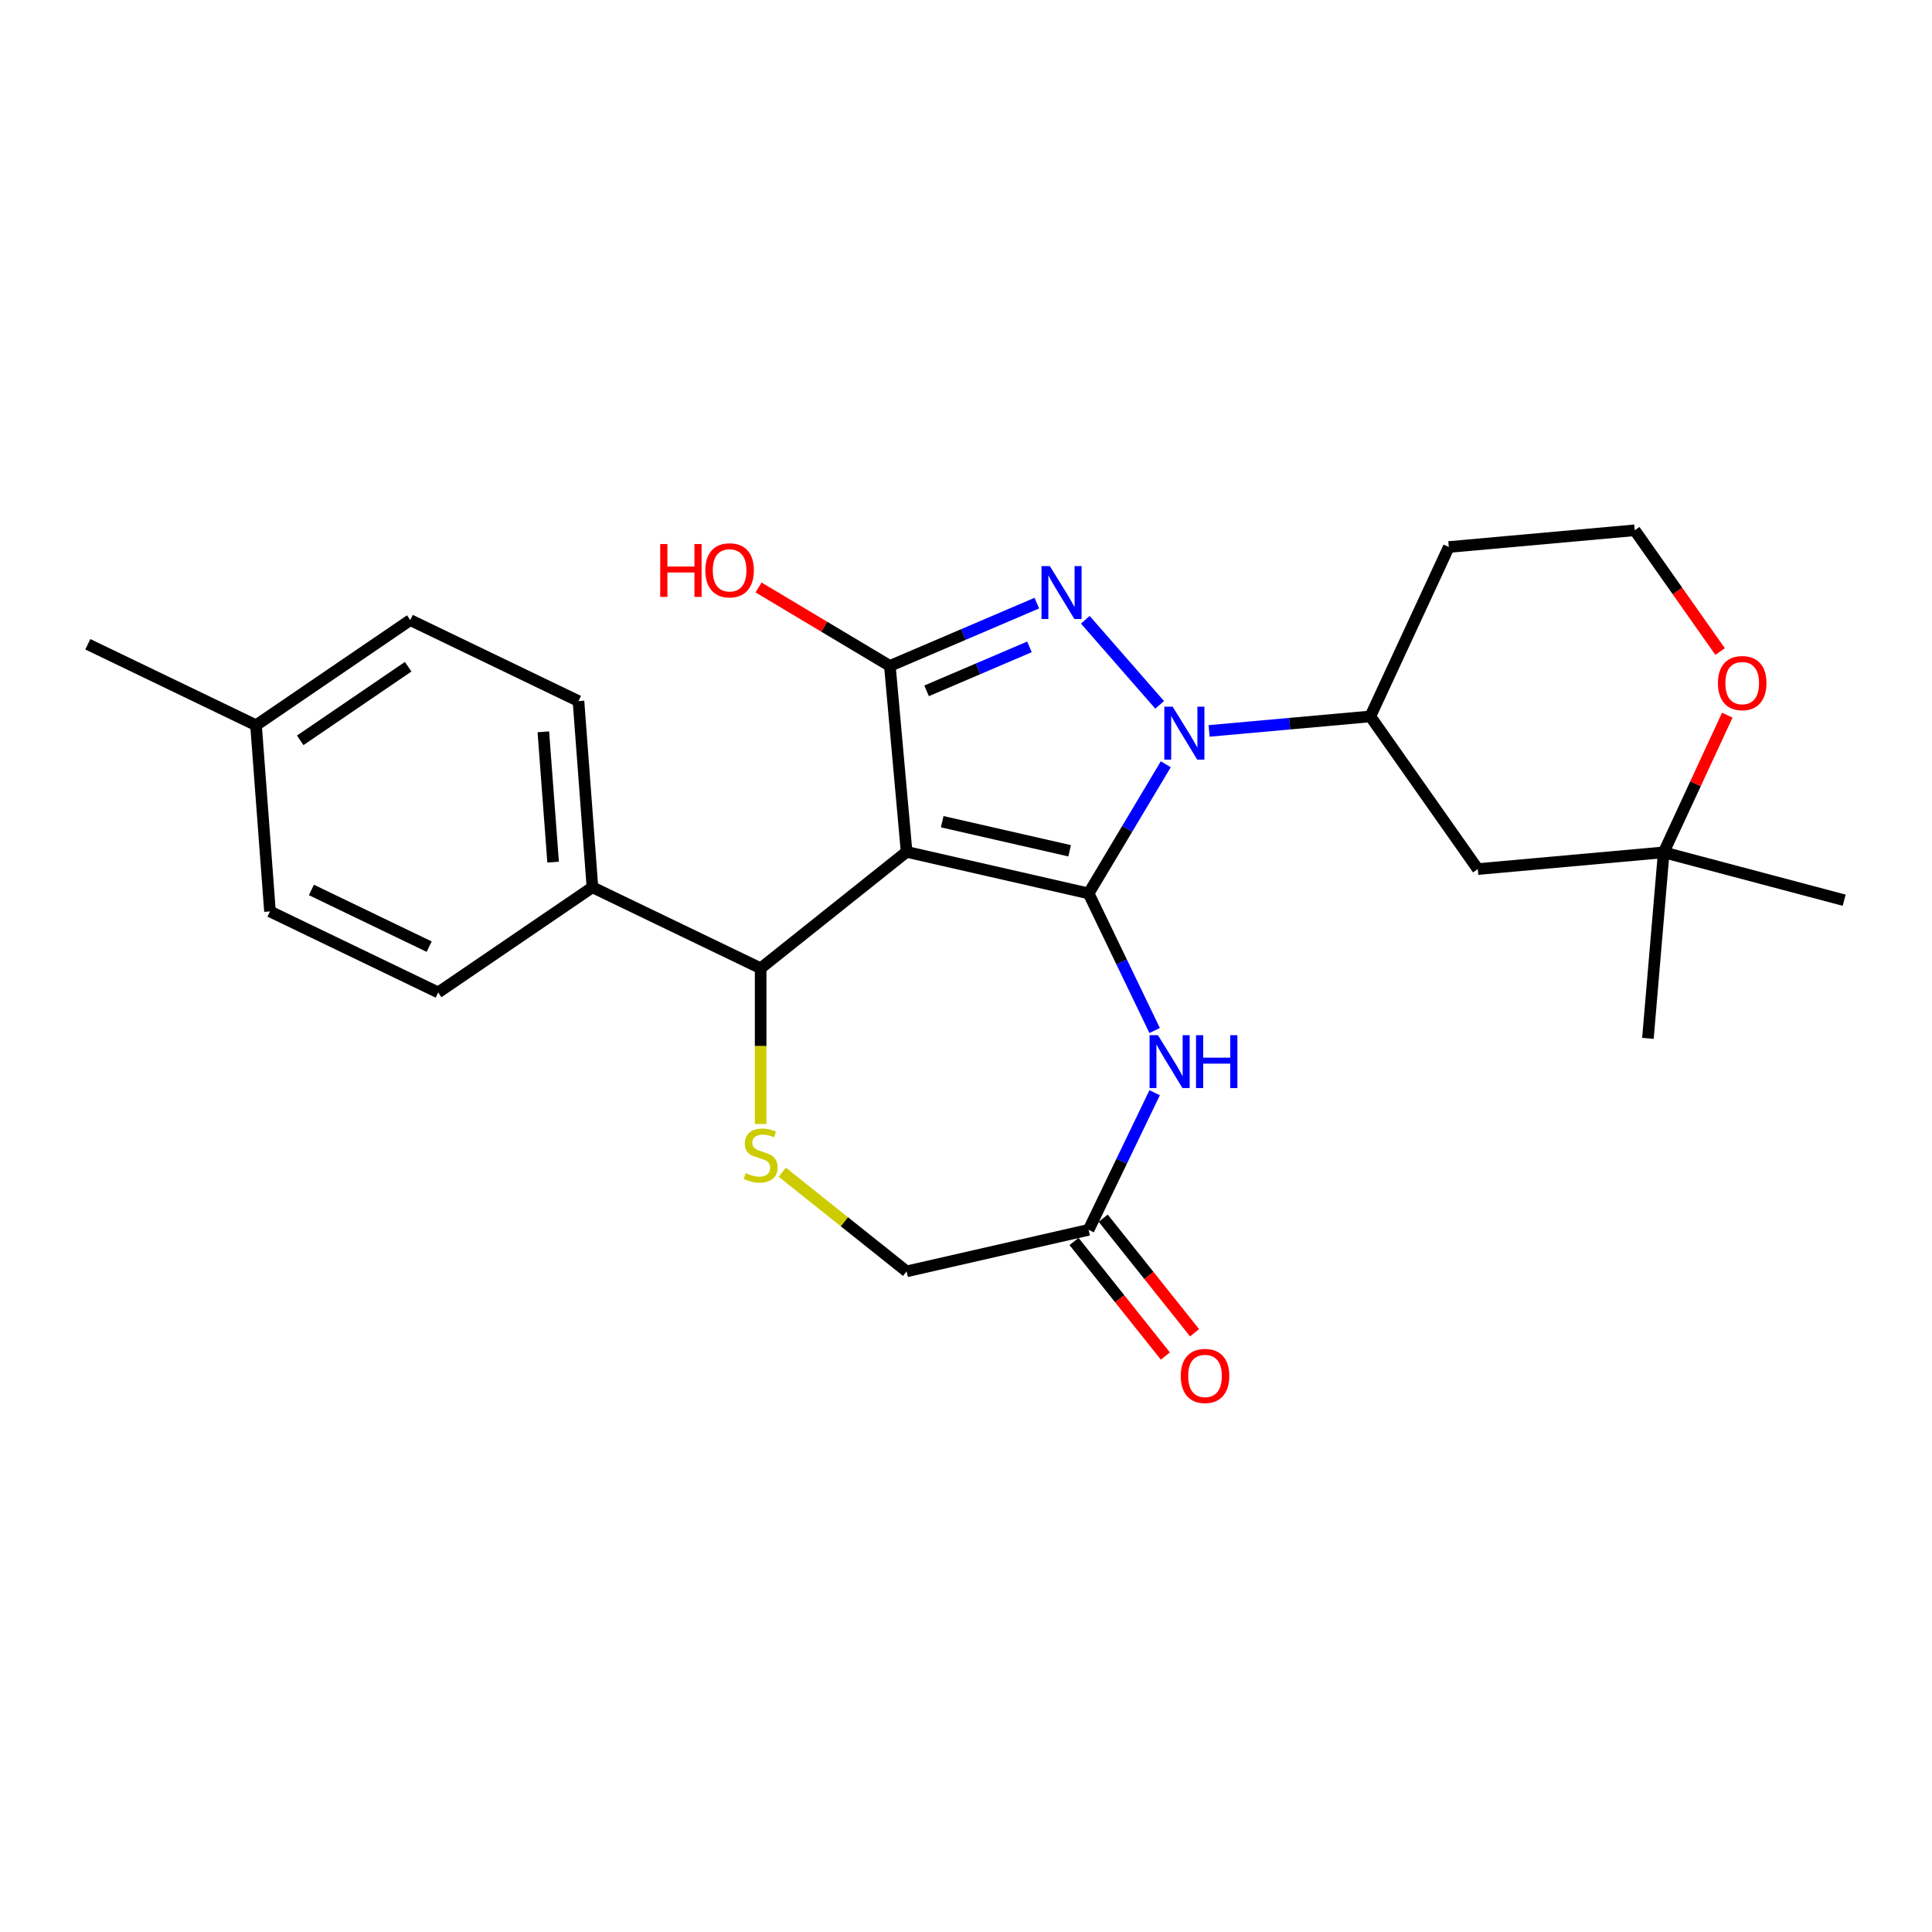 <?xml version='1.0' encoding='iso-8859-1'?>
<svg version='1.1' baseProfile='full'
              xmlns='http://www.w3.org/2000/svg'
                      xmlns:rdkit='http://www.rdkit.org/xml'
                      xmlns:xlink='http://www.w3.org/1999/xlink'
                  xml:space='preserve'
width='1000px' height='1000px' viewBox='0 0 1000 1000'>
<!-- END OF HEADER -->
<rect style='opacity:1.0;fill:#FFFFFF;stroke:none' width='1000' height='1000' x='0' y='0'> </rect>
<path class='bond-0' d='M 563.469,462.432 L 469.258,440.929' style='fill:none;fill-rule:evenodd;stroke:#000000;stroke-width:6px;stroke-linecap:butt;stroke-linejoin:miter;stroke-opacity:1' />
<path class='bond-0' d='M 553.638,440.365 L 487.691,425.313' style='fill:none;fill-rule:evenodd;stroke:#000000;stroke-width:6px;stroke-linecap:butt;stroke-linejoin:miter;stroke-opacity:1' />
<path class='bond-1' d='M 563.469,462.432 L 583.441,429.004' style='fill:none;fill-rule:evenodd;stroke:#000000;stroke-width:6px;stroke-linecap:butt;stroke-linejoin:miter;stroke-opacity:1' />
<path class='bond-1' d='M 583.441,429.004 L 603.413,395.577' style='fill:none;fill-rule:evenodd;stroke:#0000FF;stroke-width:6px;stroke-linecap:butt;stroke-linejoin:miter;stroke-opacity:1' />
<path class='bond-4' d='M 563.469,462.432 L 580.556,497.914' style='fill:none;fill-rule:evenodd;stroke:#000000;stroke-width:6px;stroke-linecap:butt;stroke-linejoin:miter;stroke-opacity:1' />
<path class='bond-4' d='M 580.556,497.914 L 597.643,533.396' style='fill:none;fill-rule:evenodd;stroke:#0000FF;stroke-width:6px;stroke-linecap:butt;stroke-linejoin:miter;stroke-opacity:1' />
<path class='bond-3' d='M 469.258,440.929 L 460.596,344.685' style='fill:none;fill-rule:evenodd;stroke:#000000;stroke-width:6px;stroke-linecap:butt;stroke-linejoin:miter;stroke-opacity:1' />
<path class='bond-5' d='M 469.258,440.929 L 393.708,501.179' style='fill:none;fill-rule:evenodd;stroke:#000000;stroke-width:6px;stroke-linecap:butt;stroke-linejoin:miter;stroke-opacity:1' />
<path class='bond-2' d='M 600.237,364.833 L 561.761,320.794' style='fill:none;fill-rule:evenodd;stroke:#0000FF;stroke-width:6px;stroke-linecap:butt;stroke-linejoin:miter;stroke-opacity:1' />
<path class='bond-7' d='M 625.826,378.326 L 667.551,374.571' style='fill:none;fill-rule:evenodd;stroke:#0000FF;stroke-width:6px;stroke-linecap:butt;stroke-linejoin:miter;stroke-opacity:1' />
<path class='bond-7' d='M 667.551,374.571 L 709.276,370.815' style='fill:none;fill-rule:evenodd;stroke:#000000;stroke-width:6px;stroke-linecap:butt;stroke-linejoin:miter;stroke-opacity:1' />
<path class='bond-26' d='M 536.659,312.174 L 498.628,328.43' style='fill:none;fill-rule:evenodd;stroke:#0000FF;stroke-width:6px;stroke-linecap:butt;stroke-linejoin:miter;stroke-opacity:1' />
<path class='bond-26' d='M 498.628,328.43 L 460.596,344.685' style='fill:none;fill-rule:evenodd;stroke:#000000;stroke-width:6px;stroke-linecap:butt;stroke-linejoin:miter;stroke-opacity:1' />
<path class='bond-26' d='M 532.845,334.822 L 506.223,346.201' style='fill:none;fill-rule:evenodd;stroke:#0000FF;stroke-width:6px;stroke-linecap:butt;stroke-linejoin:miter;stroke-opacity:1' />
<path class='bond-26' d='M 506.223,346.201 L 479.602,357.58' style='fill:none;fill-rule:evenodd;stroke:#000000;stroke-width:6px;stroke-linecap:butt;stroke-linejoin:miter;stroke-opacity:1' />
<path class='bond-15' d='M 460.596,344.685 L 426.608,324.378' style='fill:none;fill-rule:evenodd;stroke:#000000;stroke-width:6px;stroke-linecap:butt;stroke-linejoin:miter;stroke-opacity:1' />
<path class='bond-15' d='M 426.608,324.378 L 392.62,304.071' style='fill:none;fill-rule:evenodd;stroke:#FF0000;stroke-width:6px;stroke-linecap:butt;stroke-linejoin:miter;stroke-opacity:1' />
<path class='bond-8' d='M 597.643,565.594 L 580.556,601.076' style='fill:none;fill-rule:evenodd;stroke:#0000FF;stroke-width:6px;stroke-linecap:butt;stroke-linejoin:miter;stroke-opacity:1' />
<path class='bond-8' d='M 580.556,601.076 L 563.469,636.559' style='fill:none;fill-rule:evenodd;stroke:#000000;stroke-width:6px;stroke-linecap:butt;stroke-linejoin:miter;stroke-opacity:1' />
<path class='bond-6' d='M 393.708,501.179 L 393.708,541.465' style='fill:none;fill-rule:evenodd;stroke:#000000;stroke-width:6px;stroke-linecap:butt;stroke-linejoin:miter;stroke-opacity:1' />
<path class='bond-6' d='M 393.708,541.465 L 393.708,581.751' style='fill:none;fill-rule:evenodd;stroke:#CCCC00;stroke-width:6px;stroke-linecap:butt;stroke-linejoin:miter;stroke-opacity:1' />
<path class='bond-11' d='M 393.708,501.179 L 306.644,459.251' style='fill:none;fill-rule:evenodd;stroke:#000000;stroke-width:6px;stroke-linecap:butt;stroke-linejoin:miter;stroke-opacity:1' />
<path class='bond-27' d='M 404.898,606.736 L 437.078,632.399' style='fill:none;fill-rule:evenodd;stroke:#CCCC00;stroke-width:6px;stroke-linecap:butt;stroke-linejoin:miter;stroke-opacity:1' />
<path class='bond-27' d='M 437.078,632.399 L 469.258,658.061' style='fill:none;fill-rule:evenodd;stroke:#000000;stroke-width:6px;stroke-linecap:butt;stroke-linejoin:miter;stroke-opacity:1' />
<path class='bond-9' d='M 709.276,370.815 L 764.899,449.834' style='fill:none;fill-rule:evenodd;stroke:#000000;stroke-width:6px;stroke-linecap:butt;stroke-linejoin:miter;stroke-opacity:1' />
<path class='bond-18' d='M 709.276,370.815 L 749.896,283.135' style='fill:none;fill-rule:evenodd;stroke:#000000;stroke-width:6px;stroke-linecap:butt;stroke-linejoin:miter;stroke-opacity:1' />
<path class='bond-13' d='M 563.469,636.559 L 469.258,658.061' style='fill:none;fill-rule:evenodd;stroke:#000000;stroke-width:6px;stroke-linecap:butt;stroke-linejoin:miter;stroke-opacity:1' />
<path class='bond-14' d='M 555.914,642.584 L 579.557,672.232' style='fill:none;fill-rule:evenodd;stroke:#000000;stroke-width:6px;stroke-linecap:butt;stroke-linejoin:miter;stroke-opacity:1' />
<path class='bond-14' d='M 579.557,672.232 L 603.201,701.881' style='fill:none;fill-rule:evenodd;stroke:#FF0000;stroke-width:6px;stroke-linecap:butt;stroke-linejoin:miter;stroke-opacity:1' />
<path class='bond-14' d='M 571.024,630.534 L 594.668,660.182' style='fill:none;fill-rule:evenodd;stroke:#000000;stroke-width:6px;stroke-linecap:butt;stroke-linejoin:miter;stroke-opacity:1' />
<path class='bond-14' d='M 594.668,660.182 L 618.311,689.831' style='fill:none;fill-rule:evenodd;stroke:#FF0000;stroke-width:6px;stroke-linecap:butt;stroke-linejoin:miter;stroke-opacity:1' />
<path class='bond-10' d='M 764.899,449.834 L 861.143,441.172' style='fill:none;fill-rule:evenodd;stroke:#000000;stroke-width:6px;stroke-linecap:butt;stroke-linejoin:miter;stroke-opacity:1' />
<path class='bond-23' d='M 861.143,441.172 L 954.545,465.95' style='fill:none;fill-rule:evenodd;stroke:#000000;stroke-width:6px;stroke-linecap:butt;stroke-linejoin:miter;stroke-opacity:1' />
<path class='bond-24' d='M 861.143,441.172 L 852.961,537.458' style='fill:none;fill-rule:evenodd;stroke:#000000;stroke-width:6px;stroke-linecap:butt;stroke-linejoin:miter;stroke-opacity:1' />
<path class='bond-28' d='M 861.143,441.172 L 877.59,405.671' style='fill:none;fill-rule:evenodd;stroke:#000000;stroke-width:6px;stroke-linecap:butt;stroke-linejoin:miter;stroke-opacity:1' />
<path class='bond-28' d='M 877.59,405.671 L 894.037,370.17' style='fill:none;fill-rule:evenodd;stroke:#FF0000;stroke-width:6px;stroke-linecap:butt;stroke-linejoin:miter;stroke-opacity:1' />
<path class='bond-16' d='M 306.644,459.251 L 299.423,362.889' style='fill:none;fill-rule:evenodd;stroke:#000000;stroke-width:6px;stroke-linecap:butt;stroke-linejoin:miter;stroke-opacity:1' />
<path class='bond-16' d='M 286.289,446.241 L 281.234,378.787' style='fill:none;fill-rule:evenodd;stroke:#000000;stroke-width:6px;stroke-linecap:butt;stroke-linejoin:miter;stroke-opacity:1' />
<path class='bond-17' d='M 306.644,459.251 L 226.803,513.687' style='fill:none;fill-rule:evenodd;stroke:#000000;stroke-width:6px;stroke-linecap:butt;stroke-linejoin:miter;stroke-opacity:1' />
<path class='bond-12' d='M 890.322,337.238 L 868.231,305.855' style='fill:none;fill-rule:evenodd;stroke:#FF0000;stroke-width:6px;stroke-linecap:butt;stroke-linejoin:miter;stroke-opacity:1' />
<path class='bond-12' d='M 868.231,305.855 L 846.14,274.473' style='fill:none;fill-rule:evenodd;stroke:#000000;stroke-width:6px;stroke-linecap:butt;stroke-linejoin:miter;stroke-opacity:1' />
<path class='bond-21' d='M 299.423,362.889 L 212.36,320.961' style='fill:none;fill-rule:evenodd;stroke:#000000;stroke-width:6px;stroke-linecap:butt;stroke-linejoin:miter;stroke-opacity:1' />
<path class='bond-20' d='M 226.803,513.687 L 139.739,471.759' style='fill:none;fill-rule:evenodd;stroke:#000000;stroke-width:6px;stroke-linecap:butt;stroke-linejoin:miter;stroke-opacity:1' />
<path class='bond-20' d='M 222.129,489.985 L 161.184,460.636' style='fill:none;fill-rule:evenodd;stroke:#000000;stroke-width:6px;stroke-linecap:butt;stroke-linejoin:miter;stroke-opacity:1' />
<path class='bond-19' d='M 749.896,283.135 L 846.14,274.473' style='fill:none;fill-rule:evenodd;stroke:#000000;stroke-width:6px;stroke-linecap:butt;stroke-linejoin:miter;stroke-opacity:1' />
<path class='bond-22' d='M 139.739,471.759 L 132.518,375.396' style='fill:none;fill-rule:evenodd;stroke:#000000;stroke-width:6px;stroke-linecap:butt;stroke-linejoin:miter;stroke-opacity:1' />
<path class='bond-29' d='M 212.36,320.961 L 132.518,375.396' style='fill:none;fill-rule:evenodd;stroke:#000000;stroke-width:6px;stroke-linecap:butt;stroke-linejoin:miter;stroke-opacity:1' />
<path class='bond-29' d='M 211.271,345.095 L 155.381,383.199' style='fill:none;fill-rule:evenodd;stroke:#000000;stroke-width:6px;stroke-linecap:butt;stroke-linejoin:miter;stroke-opacity:1' />
<path class='bond-25' d='M 132.518,375.396 L 45.455,333.469' style='fill:none;fill-rule:evenodd;stroke:#000000;stroke-width:6px;stroke-linecap:butt;stroke-linejoin:miter;stroke-opacity:1' />
<path  class='atom-2' d='M 606.982 365.794
L 615.95 380.289
Q 616.839 381.719, 618.269 384.309
Q 619.699 386.899, 619.777 387.054
L 619.777 365.794
L 623.41 365.794
L 623.41 393.161
L 619.661 393.161
L 610.036 377.313
Q 608.915 375.458, 607.717 373.332
Q 606.557 371.206, 606.209 370.549
L 606.209 393.161
L 602.653 393.161
L 602.653 365.794
L 606.982 365.794
' fill='#0000FF'/>
<path  class='atom-3' d='M 543.404 293.023
L 552.371 307.518
Q 553.26 308.948, 554.691 311.538
Q 556.121 314.127, 556.198 314.282
L 556.198 293.023
L 559.831 293.023
L 559.831 320.389
L 556.082 320.389
L 546.457 304.541
Q 545.336 302.686, 544.138 300.56
Q 542.979 298.434, 542.631 297.777
L 542.631 320.389
L 539.075 320.389
L 539.075 293.023
L 543.404 293.023
' fill='#0000FF'/>
<path  class='atom-5' d='M 599.347 535.812
L 608.314 550.307
Q 609.203 551.737, 610.634 554.327
Q 612.064 556.917, 612.141 557.071
L 612.141 535.812
L 615.774 535.812
L 615.774 563.179
L 612.025 563.179
L 602.4 547.331
Q 601.28 545.475, 600.081 543.349
Q 598.922 541.224, 598.574 540.566
L 598.574 563.179
L 595.018 563.179
L 595.018 535.812
L 599.347 535.812
' fill='#0000FF'/>
<path  class='atom-5' d='M 619.06 535.812
L 622.771 535.812
L 622.771 547.447
L 636.763 547.447
L 636.763 535.812
L 640.474 535.812
L 640.474 563.179
L 636.763 563.179
L 636.763 550.539
L 622.771 550.539
L 622.771 563.179
L 619.06 563.179
L 619.06 535.812
' fill='#0000FF'/>
<path  class='atom-7' d='M 385.977 607.204
Q 386.286 607.32, 387.562 607.862
Q 388.837 608.403, 390.229 608.751
Q 391.659 609.06, 393.051 609.06
Q 395.64 609.06, 397.148 607.823
Q 398.655 606.547, 398.655 604.344
Q 398.655 602.837, 397.882 601.909
Q 397.148 600.981, 395.988 600.479
Q 394.829 599.976, 392.896 599.397
Q 390.461 598.662, 388.992 597.966
Q 387.562 597.271, 386.518 595.802
Q 385.513 594.333, 385.513 591.859
Q 385.513 588.419, 387.832 586.293
Q 390.19 584.167, 394.829 584.167
Q 397.998 584.167, 401.593 585.675
L 400.704 588.651
Q 397.418 587.298, 394.945 587.298
Q 392.278 587.298, 390.809 588.419
Q 389.34 589.501, 389.379 591.395
Q 389.379 592.864, 390.113 593.753
Q 390.886 594.642, 391.968 595.145
Q 393.089 595.647, 394.945 596.227
Q 397.418 597, 398.887 597.773
Q 400.356 598.546, 401.4 600.131
Q 402.482 601.677, 402.482 604.344
Q 402.482 608.132, 399.931 610.181
Q 397.418 612.191, 393.205 612.191
Q 390.77 612.191, 388.915 611.65
Q 387.098 611.147, 384.933 610.258
L 385.977 607.204
' fill='#CCCC00'/>
<path  class='atom-13' d='M 889.201 353.568
Q 889.201 346.997, 892.448 343.325
Q 895.695 339.653, 901.763 339.653
Q 907.832 339.653, 911.079 343.325
Q 914.326 346.997, 914.326 353.568
Q 914.326 360.217, 911.04 364.005
Q 907.755 367.754, 901.763 367.754
Q 895.734 367.754, 892.448 364.005
Q 889.201 360.255, 889.201 353.568
M 901.763 364.662
Q 905.938 364.662, 908.18 361.879
Q 910.46 359.057, 910.46 353.568
Q 910.46 348.196, 908.18 345.49
Q 905.938 342.746, 901.763 342.746
Q 897.589 342.746, 895.308 345.451
Q 893.067 348.157, 893.067 353.568
Q 893.067 359.096, 895.308 361.879
Q 897.589 364.662, 901.763 364.662
' fill='#FF0000'/>
<path  class='atom-15' d='M 611.156 712.187
Q 611.156 705.616, 614.403 701.943
Q 617.65 698.271, 623.718 698.271
Q 629.787 698.271, 633.034 701.943
Q 636.281 705.616, 636.281 712.187
Q 636.281 718.835, 632.995 722.623
Q 629.71 726.372, 623.718 726.372
Q 617.688 726.372, 614.403 722.623
Q 611.156 718.874, 611.156 712.187
M 623.718 723.28
Q 627.893 723.28, 630.135 720.497
Q 632.415 717.675, 632.415 712.187
Q 632.415 706.814, 630.135 704.108
Q 627.893 701.364, 623.718 701.364
Q 619.544 701.364, 617.263 704.069
Q 615.021 706.775, 615.021 712.187
Q 615.021 717.714, 617.263 720.497
Q 619.544 723.28, 623.718 723.28
' fill='#FF0000'/>
<path  class='atom-16' d='M 341.733 281.594
L 345.444 281.594
L 345.444 293.228
L 359.436 293.228
L 359.436 281.594
L 363.147 281.594
L 363.147 308.96
L 359.436 308.96
L 359.436 296.32
L 345.444 296.32
L 345.444 308.96
L 341.733 308.96
L 341.733 281.594
' fill='#FF0000'/>
<path  class='atom-16' d='M 365.08 295.199
Q 365.08 288.628, 368.326 284.956
Q 371.573 281.284, 377.642 281.284
Q 383.71 281.284, 386.957 284.956
Q 390.204 288.628, 390.204 295.199
Q 390.204 301.848, 386.919 305.636
Q 383.633 309.385, 377.642 309.385
Q 371.612 309.385, 368.326 305.636
Q 365.08 301.886, 365.08 295.199
M 377.642 306.293
Q 381.816 306.293, 384.058 303.51
Q 386.339 300.688, 386.339 295.199
Q 386.339 289.827, 384.058 287.121
Q 381.816 284.377, 377.642 284.377
Q 373.467 284.377, 371.187 287.082
Q 368.945 289.788, 368.945 295.199
Q 368.945 300.727, 371.187 303.51
Q 373.467 306.293, 377.642 306.293
' fill='#FF0000'/>
</svg>
